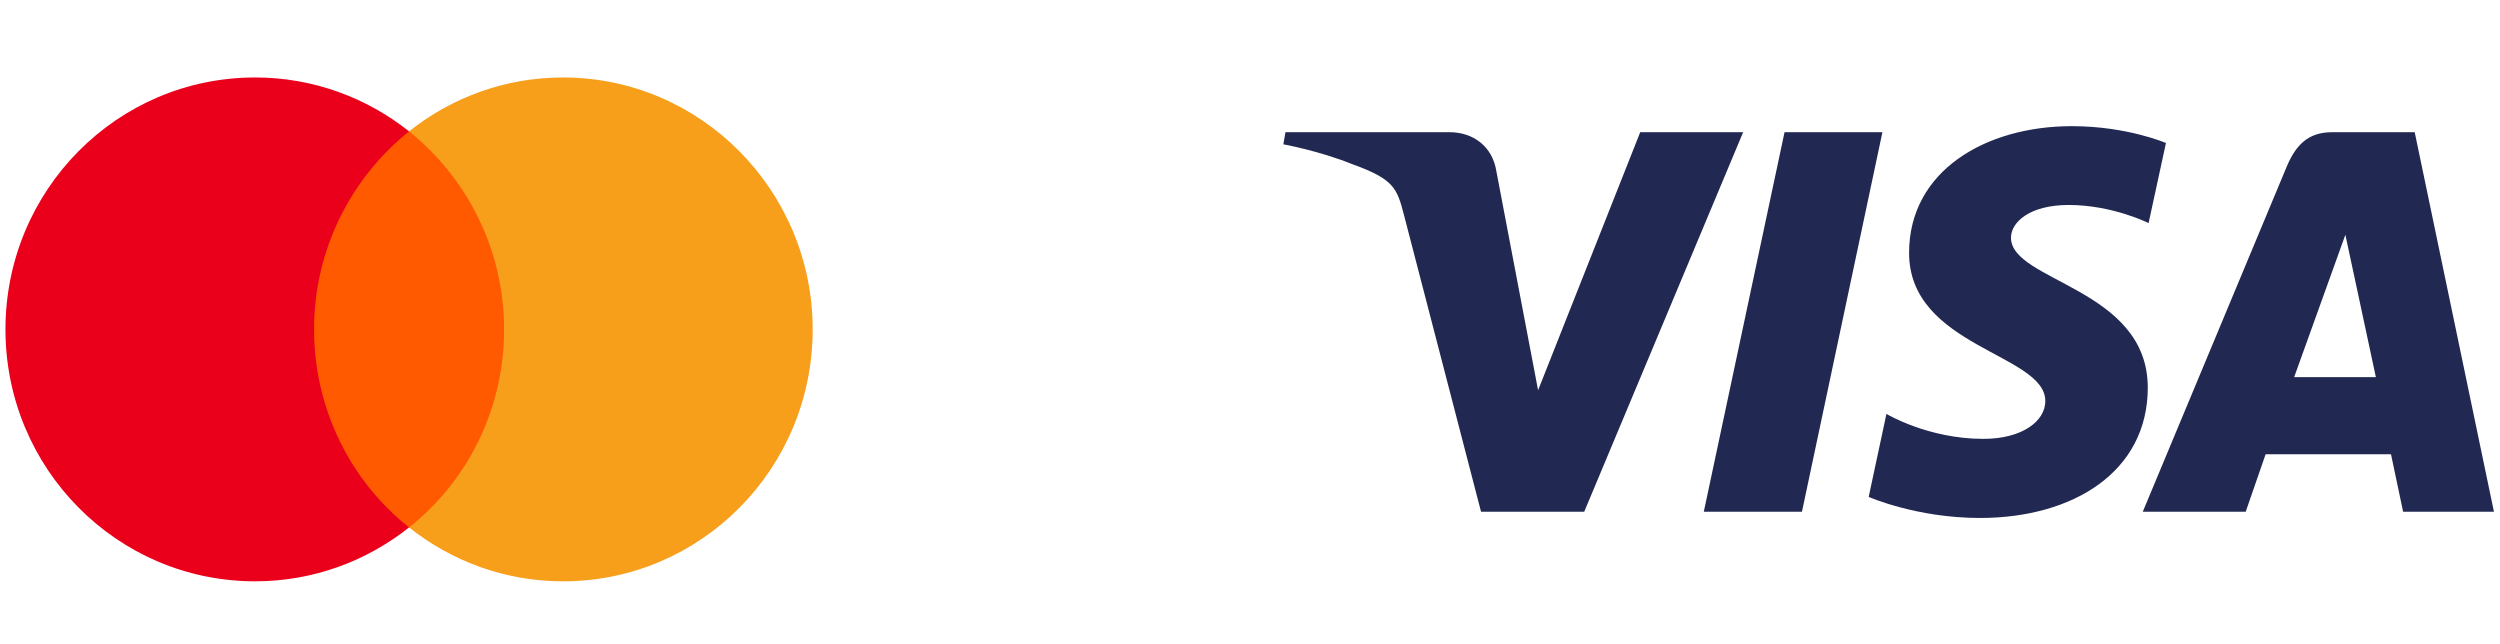 <svg xmlns="http://www.w3.org/2000/svg" width="229" height="59" viewBox="0 0 229 59" fill="none"><g clip-path="url(#clip0_173_277)"><path d="M47.445 12.032H27.436V48.313H47.445V12.032Z" fill="#FF5A00"></path><path d="M28.768 30.173C28.768 22.801 32.202 16.259 37.47 12.032C33.593 8.955 28.701 7.096 23.366 7.096C10.727 7.096 0.5 17.417 0.5 30.173C0.5 42.928 10.727 53.249 23.366 53.249C28.701 53.249 33.593 51.39 37.47 48.313C32.194 44.146 28.768 37.544 28.768 30.173Z" fill="#EB001B"></path><path d="M74.441 30.173C74.441 42.928 64.214 53.249 51.575 53.249C46.24 53.249 41.348 51.39 37.471 48.313C42.806 44.078 46.173 37.544 46.173 30.173C46.173 22.801 42.739 16.259 37.471 12.032C41.341 8.955 46.232 7.096 51.568 7.096C64.214 7.096 74.441 17.484 74.441 30.173Z" fill="#F79E1B"></path></g><g clip-path="url(#clip1_173_277)"><path d="M189.782 11.556C181.909 11.556 174.873 15.633 174.873 23.163C174.873 31.801 187.351 32.398 187.351 36.737C187.351 38.565 185.256 40.2 181.675 40.2C176.594 40.2 172.797 37.915 172.797 37.915L171.172 45.516C171.172 45.516 175.547 47.446 181.354 47.446C189.962 47.446 196.736 43.169 196.736 35.509C196.736 26.381 184.206 25.802 184.206 21.775C184.206 20.344 185.926 18.776 189.496 18.776C193.524 18.776 196.81 20.438 196.81 20.438L198.4 13.098C198.4 13.098 194.824 11.556 189.781 11.556H189.782ZM117.747 12.11L117.556 13.218C117.556 13.218 120.868 13.823 123.852 15.032C127.693 16.417 127.966 17.224 128.613 19.727L135.663 46.874H145.114L159.672 12.11H150.244L140.889 35.746L137.072 15.71C136.722 13.417 134.948 12.109 132.778 12.109H117.748L117.747 12.11ZM163.464 12.11L156.068 46.874H165.059L172.429 12.11H163.464ZM213.61 12.11C211.442 12.11 210.293 13.27 209.45 15.296L196.278 46.874H205.706L207.53 41.61H219.016L220.125 46.874H228.445L221.187 12.11H213.61ZM214.836 21.503L217.631 34.547H210.144L214.837 21.503H214.836Z" fill="#212851"></path></g><defs><clipPath id="clip0_173_277"><rect width="74" height="58" fill="white" transform="translate(0.5 0.5)"></rect></clipPath><clipPath id="clip1_173_277"><rect width="111" height="36" fill="white" transform="translate(117.5 11.5)"></rect></clipPath></defs></svg>